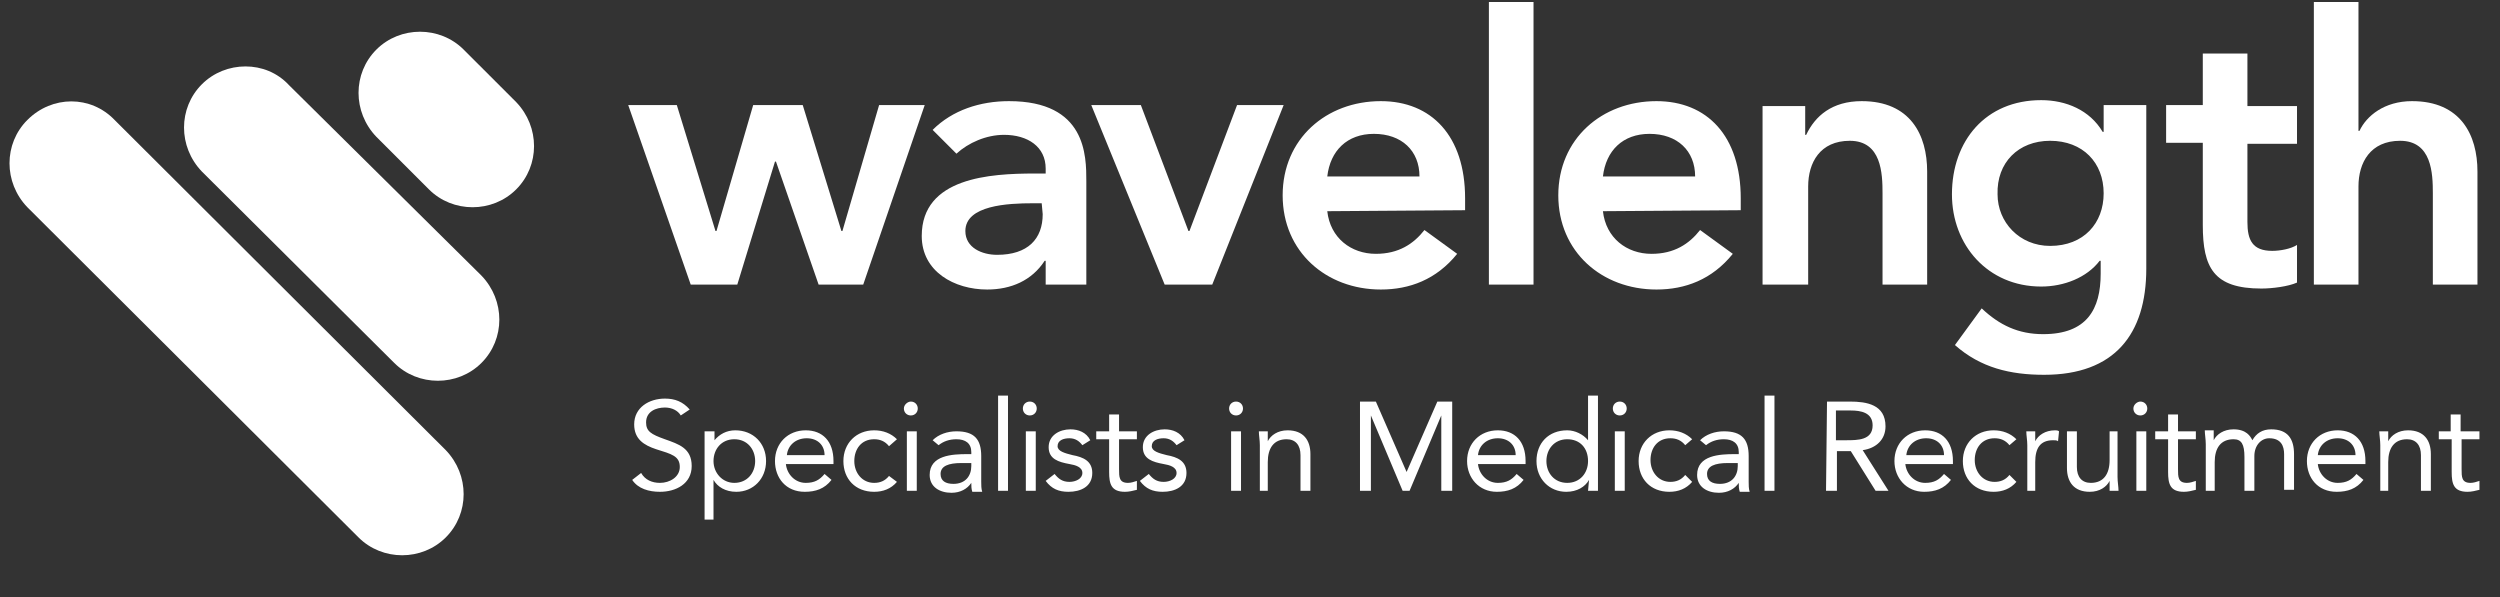 <svg width="226" height="54" viewBox="0 0 226 54" fill="none" xmlns="http://www.w3.org/2000/svg">
<rect x="0" y="0" width="226" height="54" fill="#333333" stroke="none"/>
<g id="SVG">
<path id="Vector" d="M2.473 10.846C0.322 12.997 0.322 16.493 2.473 18.734L32.411 48.582C34.563 50.733 38.148 50.733 40.299 48.582C42.451 46.431 42.451 42.935 40.299 40.694L10.361 10.846C8.21 8.605 4.714 8.605 2.473 10.846Z" fill="white"/>
<path id="Vector_2" d="M22.193 6.005C20.759 6.005 19.325 6.543 18.249 7.619C16.098 9.77 16.098 13.266 18.249 15.507L35.638 32.806C36.714 33.882 38.148 34.42 39.582 34.42C41.017 34.42 42.451 33.882 43.526 32.806C45.678 30.655 45.678 27.159 43.526 24.918L26.137 7.708C25.061 6.543 23.627 6.005 22.193 6.005Z" fill="white"/>
<path id="Vector_3" d="M37.969 2.868C36.535 2.868 35.101 3.406 34.025 4.482C31.874 6.633 31.874 10.129 34.025 12.37L38.776 17.12C39.851 18.196 41.285 18.734 42.72 18.734C44.154 18.734 45.588 18.196 46.664 17.12C48.815 14.969 48.815 11.473 46.664 9.232L41.913 4.482C40.837 3.406 39.403 2.868 37.969 2.868Z" fill="white"/>
<path id="Vector_4" d="M185.33 12.728C188.288 12.728 190.17 14.7 190.17 17.479C190.17 20.168 188.377 22.23 185.33 22.23C182.551 22.23 180.579 20.078 180.579 17.569C180.489 14.7 182.461 12.728 185.33 12.728ZM190.17 9.501V11.921H190.08C188.915 9.949 186.764 9.053 184.523 9.053C179.503 9.053 176.456 12.728 176.456 17.569C176.456 22.14 179.683 25.904 184.523 25.904C186.584 25.904 188.646 25.098 189.811 23.574H189.901V24.739C189.901 27.966 188.646 30.207 184.702 30.207C182.461 30.207 180.758 29.4 179.145 27.877L176.725 31.193C179.055 33.255 181.744 33.882 184.792 33.882C191.156 33.882 194.024 30.207 194.024 24.291V9.501H190.17ZM159.425 25.725H163.459V16.851C163.459 14.7 164.534 12.728 167.223 12.728C170.092 12.728 170.181 15.686 170.181 17.479V25.725H174.215V15.507C174.215 12.19 172.691 9.143 168.299 9.143C165.61 9.143 164.086 10.487 163.279 12.19H163.19V9.591H159.335V25.725H159.425ZM144.904 15.955C145.173 13.624 146.697 12.101 149.117 12.101C151.627 12.101 153.24 13.624 153.24 15.955H144.904ZM157.363 19.003V17.927C157.363 12.28 154.316 9.143 149.744 9.143C144.814 9.143 140.87 12.549 140.87 17.658C140.87 22.767 144.814 26.173 149.744 26.173C152.344 26.173 154.764 25.277 156.646 22.947L153.688 20.795C152.702 22.05 151.358 22.947 149.296 22.947C147.055 22.947 145.173 21.512 144.904 19.092L157.363 19.003ZM134.596 25.725H138.63V0.179H134.596V25.725Z" fill="white"/>
<path id="Vector_5" d="M119.985 15.955C120.254 13.624 121.778 12.101 124.198 12.101C126.708 12.101 128.321 13.624 128.321 15.955H119.985ZM132.445 19.003V17.927C132.445 12.28 129.397 9.143 124.826 9.143C119.896 9.143 115.952 12.549 115.952 17.658C115.952 22.767 119.896 26.173 124.826 26.173C127.425 26.173 129.845 25.277 131.728 22.946L128.77 20.795C127.784 22.05 126.439 22.946 124.378 22.946C122.137 22.946 120.254 21.512 119.985 19.092L132.445 19.003ZM105.285 25.725H109.588L116.041 9.501H111.829L107.526 20.885H107.436L103.134 9.501H98.652L105.285 25.725ZM94.26 19.361C94.26 21.602 92.915 23.036 90.137 23.036C88.792 23.036 87.269 22.409 87.269 20.885C87.269 18.554 91.123 18.375 93.364 18.375H94.17L94.26 19.361ZM94.529 25.725H98.204V16.403C98.204 14.072 98.204 9.143 91.212 9.143C88.613 9.143 86.103 9.949 84.311 11.742L86.462 13.893C87.537 12.907 89.151 12.19 90.764 12.19C92.915 12.19 94.529 13.266 94.529 15.238V15.686H93.543C89.509 15.686 83.325 16.044 83.325 21.333C83.325 24.56 86.282 26.173 89.24 26.173C91.392 26.173 93.274 25.367 94.439 23.574H94.529V25.725ZM62.44 25.725H66.652L70.058 14.61H70.148L74.002 25.725H78.036L83.593 9.501H79.47L76.154 20.885H76.064L72.568 9.501H68.087L64.77 20.885H64.68L61.185 9.501H56.792L62.44 25.725ZM224.052 38.991H222.439V37.467H221.542V38.991H220.467V39.708H221.632V42.666C221.632 43.742 221.811 44.459 223.066 44.459C223.425 44.459 223.783 44.369 224.142 44.28V43.473C223.873 43.562 223.604 43.652 223.335 43.652C222.528 43.652 222.528 43.114 222.528 42.397V39.708H224.142V38.991H224.052ZM214.999 44.369H215.895V41.77C215.895 40.515 216.433 39.708 217.598 39.708C218.405 39.708 218.853 40.246 218.853 41.142V44.369H219.749V41.053C219.749 39.798 219.122 38.901 217.688 38.901C216.792 38.901 216.164 39.35 215.895 39.888V38.991H215.088C215.088 39.35 215.178 39.798 215.178 40.246V44.369H214.999ZM209.531 41.142C209.621 40.246 210.338 39.619 211.324 39.619C212.31 39.619 212.937 40.246 212.937 41.142H209.531ZM213.027 42.846C212.579 43.383 212.13 43.652 211.324 43.652C210.338 43.652 209.621 42.846 209.531 41.949H213.834V41.68C213.834 39.888 212.848 38.901 211.324 38.901C209.71 38.901 208.545 40.067 208.545 41.68C208.545 43.204 209.531 44.459 211.234 44.459C212.22 44.459 213.027 44.19 213.654 43.383L213.027 42.846ZM199.313 44.369H200.209V41.77C200.209 40.515 200.747 39.708 201.912 39.708C202.629 39.708 202.898 40.156 202.898 41.322V44.369H203.794V41.232C203.794 40.246 204.422 39.619 205.139 39.619C206.215 39.619 206.483 40.336 206.483 41.053V44.28H207.38V41.053C207.38 39.708 206.842 38.812 205.318 38.812C204.512 38.812 203.974 39.17 203.615 39.798C203.436 39.439 203.077 38.812 201.912 38.812C201.016 38.812 200.388 39.26 200.119 39.798V38.901H199.313C199.313 39.26 199.402 39.708 199.402 40.156V44.369H199.313ZM198.506 38.991H196.892V37.467H195.996V38.991H194.831V39.708H195.996V42.666C195.996 43.742 196.175 44.459 197.43 44.459C197.789 44.459 198.147 44.369 198.506 44.28V43.473C198.237 43.562 197.968 43.652 197.699 43.652C196.893 43.652 196.892 43.114 196.892 42.397V39.708H198.506V38.991ZM192.859 36.929C192.859 37.288 193.128 37.557 193.486 37.557C193.845 37.557 194.114 37.288 194.114 36.929C194.114 36.571 193.845 36.302 193.486 36.302C193.217 36.302 192.859 36.571 192.859 36.929ZM193.128 44.369H194.024V38.991H193.128V44.369ZM191.604 38.991H190.708V41.591C190.708 42.846 190.17 43.652 189.005 43.652C188.198 43.652 187.75 43.114 187.75 42.218V38.991H186.853V42.308C186.853 43.562 187.481 44.459 188.915 44.459C189.811 44.459 190.439 44.011 190.708 43.473V44.369H191.514C191.514 44.011 191.425 43.562 191.425 43.114V38.991H191.604ZM183.089 44.369H183.985V41.77C183.985 40.515 184.433 39.798 185.598 39.798C185.778 39.798 185.957 39.798 186.047 39.888L186.136 38.991C186.047 38.901 185.867 38.901 185.778 38.901C184.881 38.901 184.254 39.35 183.985 39.888V38.991H183.178C183.178 39.35 183.268 39.798 183.268 40.246V44.369H183.089ZM182.282 39.708C181.744 39.17 181.027 38.901 180.22 38.901C178.607 38.901 177.442 40.067 177.442 41.68C177.442 43.294 178.517 44.459 180.22 44.459C181.027 44.459 181.744 44.19 182.282 43.562L181.654 42.935C181.296 43.383 180.848 43.562 180.31 43.562C179.234 43.562 178.517 42.666 178.517 41.591C178.517 40.515 179.145 39.619 180.31 39.619C180.848 39.619 181.296 39.798 181.654 40.246L182.282 39.708ZM172.332 41.142C172.422 40.246 173.139 39.619 174.125 39.619C175.111 39.619 175.739 40.246 175.739 41.142H172.332ZM175.739 42.846C175.29 43.383 174.842 43.652 174.035 43.652C173.049 43.652 172.332 42.846 172.243 41.949H176.545V41.68C176.545 39.888 175.559 38.901 174.035 38.901C172.422 38.901 171.257 40.067 171.257 41.68C171.257 43.204 172.332 44.459 173.946 44.459C174.932 44.459 175.739 44.19 176.366 43.383L175.739 42.846ZM165.968 37.109H167.313C168.209 37.109 169.285 37.288 169.285 38.453C169.285 39.798 167.94 39.798 166.865 39.798H165.968V37.109ZM165.072 44.369H166.058V40.784H167.313L169.554 44.369H170.719L168.388 40.694C169.643 40.515 170.45 39.708 170.45 38.543C170.45 36.571 168.747 36.302 167.223 36.302H165.162L165.072 44.369ZM159.515 44.369H160.411V35.764H159.515V44.369ZM157.094 41.77V42.128C157.094 43.025 156.557 43.742 155.481 43.742C154.764 43.742 154.316 43.473 154.316 42.846C154.316 42.128 155.033 41.859 156.198 41.859H157.094V41.77ZM154.226 40.246C154.674 39.888 155.212 39.708 155.84 39.708C156.646 39.708 157.184 40.067 157.184 40.873V41.053H156.826C155.481 41.053 153.419 41.142 153.419 42.935C153.419 44.011 154.316 44.548 155.391 44.548C156.198 44.548 156.825 44.19 157.184 43.652C157.184 43.921 157.184 44.19 157.274 44.459H158.17C158.08 44.19 158.08 43.831 158.08 43.562V41.232C158.08 39.708 157.453 38.991 155.84 38.991C155.033 38.991 154.226 39.26 153.688 39.798L154.226 40.246ZM152.971 39.708C152.433 39.17 151.716 38.901 150.91 38.901C149.296 38.901 148.131 40.067 148.131 41.68C148.131 43.294 149.206 44.459 150.91 44.459C151.716 44.459 152.433 44.19 152.971 43.562L152.344 42.935C151.985 43.383 151.537 43.562 150.999 43.562C149.924 43.562 149.206 42.666 149.206 41.591C149.206 40.515 149.834 39.619 150.999 39.619C151.537 39.619 151.985 39.798 152.344 40.246L152.971 39.708ZM145.8 36.929C145.8 37.288 146.069 37.557 146.428 37.557C146.786 37.557 147.055 37.288 147.055 36.929C147.055 36.571 146.786 36.302 146.428 36.302C146.069 36.302 145.8 36.571 145.8 36.929ZM145.98 44.369H146.876V38.991H145.98V44.369ZM143.559 41.68C143.559 42.756 142.842 43.652 141.677 43.652C140.512 43.652 139.795 42.756 139.795 41.68C139.795 40.605 140.512 39.708 141.677 39.708C142.842 39.708 143.559 40.515 143.559 41.68ZM143.559 44.369H144.456V35.764H143.559V39.798C143.111 39.26 142.394 38.901 141.677 38.901C139.974 38.901 138.898 40.067 138.898 41.68C138.898 43.294 140.064 44.459 141.587 44.459C142.573 44.459 143.291 44.011 143.649 43.383L143.559 44.369ZM133.61 41.142C133.7 40.246 134.417 39.619 135.403 39.619C136.389 39.619 137.016 40.246 137.016 41.142H133.61ZM137.106 42.846C136.658 43.383 136.209 43.652 135.403 43.652C134.417 43.652 133.7 42.846 133.61 41.949H137.912V41.68C137.912 39.888 136.926 38.901 135.403 38.901C133.789 38.901 132.624 40.067 132.624 41.68C132.624 43.204 133.7 44.459 135.313 44.459C136.299 44.459 137.106 44.19 137.733 43.383L137.106 42.846ZM122.943 44.369H123.929V37.557L126.798 44.369H127.425L130.293 37.557V44.369H131.279V36.302H129.935L127.156 42.666L124.378 36.302H122.943V44.369ZM113.711 44.369H114.607V41.77C114.607 40.515 115.145 39.708 116.31 39.708C117.117 39.708 117.565 40.246 117.565 41.142V44.369H118.462V41.053C118.462 39.798 117.834 38.901 116.4 38.901C115.504 38.901 114.876 39.35 114.607 39.888V38.991H113.801C113.801 39.35 113.89 39.798 113.89 40.246V44.369H113.711ZM111.111 36.929C111.111 37.288 111.38 37.557 111.739 37.557C112.097 37.557 112.366 37.288 112.366 36.929C112.366 36.571 112.097 36.302 111.739 36.302C111.38 36.302 111.111 36.571 111.111 36.929ZM111.291 44.369H112.187V38.991H111.291V44.369ZM103.044 43.473C103.582 44.19 104.21 44.459 105.106 44.459C106.182 44.459 107.257 44.011 107.257 42.756C107.257 41.68 106.45 41.322 105.464 41.142C104.747 40.963 104.12 40.784 104.12 40.336C104.12 39.798 104.658 39.619 105.196 39.619C105.733 39.619 106.092 39.888 106.361 40.246L107.078 39.798C106.719 39.081 106.002 38.812 105.285 38.812C104.299 38.812 103.313 39.35 103.313 40.425C103.313 41.501 104.21 41.77 105.196 41.949C105.733 42.039 106.361 42.218 106.361 42.756C106.361 43.294 105.733 43.562 105.196 43.562C104.568 43.562 104.21 43.294 103.851 42.846L103.044 43.473ZM102.775 38.991H101.162V37.467H100.266V38.991H99.1V39.708H100.266V42.666C100.266 43.742 100.445 44.459 101.7 44.459C102.058 44.459 102.417 44.369 102.775 44.28V43.473C102.506 43.562 102.238 43.652 101.969 43.652C101.162 43.652 101.162 43.114 101.162 42.397V39.708H102.775V38.991ZM94.529 43.473C95.067 44.19 95.694 44.459 96.591 44.459C97.666 44.459 98.742 44.011 98.742 42.756C98.742 41.68 97.935 41.322 96.949 41.142C96.232 40.963 95.605 40.784 95.605 40.336C95.605 39.798 96.142 39.619 96.68 39.619C97.218 39.619 97.576 39.888 97.846 40.246L98.562 39.798C98.204 39.081 97.487 38.812 96.77 38.812C95.784 38.812 94.798 39.35 94.798 40.425C94.798 41.501 95.694 41.77 96.68 41.949C97.218 42.039 97.846 42.218 97.846 42.756C97.846 43.294 97.218 43.562 96.68 43.562C96.053 43.562 95.694 43.294 95.336 42.846L94.529 43.473ZM92.467 36.929C92.467 37.288 92.736 37.557 93.095 37.557C93.453 37.557 93.722 37.288 93.722 36.929C93.722 36.571 93.453 36.302 93.095 36.302C92.736 36.302 92.467 36.571 92.467 36.929ZM92.736 44.369H93.633V38.991H92.736V44.369ZM90.227 44.369H91.123V35.764H90.227V44.369ZM87.806 41.77V42.128C87.806 43.025 87.269 43.742 86.193 43.742C85.476 43.742 85.028 43.473 85.028 42.846C85.028 42.128 85.745 41.859 86.91 41.859H87.806V41.77ZM84.848 40.246C85.296 39.888 85.834 39.708 86.462 39.708C87.269 39.708 87.806 40.067 87.806 40.873V41.053H87.448C86.103 41.053 84.042 41.142 84.042 42.935C84.042 44.011 84.938 44.548 86.014 44.548C86.82 44.548 87.448 44.19 87.806 43.652C87.806 43.921 87.806 44.19 87.896 44.459H88.792C88.703 44.19 88.703 43.831 88.703 43.562V41.232C88.703 39.708 88.075 38.991 86.462 38.991C85.655 38.991 84.848 39.26 84.311 39.798L84.848 40.246ZM81.711 36.929C81.711 37.288 81.98 37.557 82.338 37.557C82.697 37.557 82.966 37.288 82.966 36.929C82.966 36.571 82.697 36.302 82.338 36.302C82.07 36.302 81.711 36.571 81.711 36.929ZM81.98 44.369H82.876V38.991H81.98V44.369ZM81.084 39.708C80.546 39.17 79.829 38.901 79.022 38.901C77.409 38.901 76.243 40.067 76.243 41.68C76.243 43.294 77.319 44.459 79.022 44.459C79.829 44.459 80.546 44.19 81.084 43.562L80.367 43.025C80.008 43.473 79.56 43.652 79.022 43.652C77.946 43.652 77.229 42.756 77.229 41.68C77.229 40.605 77.857 39.708 79.022 39.708C79.56 39.708 80.008 39.888 80.367 40.336L81.084 39.708ZM71.134 41.142C71.224 40.246 71.941 39.619 72.927 39.619C73.913 39.619 74.54 40.246 74.54 41.142H71.134ZM74.54 42.846C74.092 43.383 73.644 43.652 72.837 43.652C71.851 43.652 71.134 42.846 71.044 41.949H75.347V41.68C75.347 39.888 74.361 38.901 72.837 38.901C71.224 38.901 70.058 40.067 70.058 41.68C70.058 43.204 71.044 44.459 72.748 44.459C73.734 44.459 74.54 44.19 75.168 43.383L74.54 42.846ZM64.501 41.68C64.501 40.605 65.218 39.708 66.383 39.708C67.549 39.708 68.266 40.605 68.266 41.68C68.266 42.756 67.549 43.652 66.383 43.652C65.308 43.652 64.501 42.756 64.501 41.68ZM63.605 46.969H64.501V43.383C64.86 44.011 65.577 44.459 66.563 44.459C68.087 44.459 69.252 43.294 69.252 41.68C69.252 40.067 68.087 38.901 66.473 38.901C65.666 38.901 65.039 39.26 64.591 39.798V38.991H63.694V46.969H63.605ZM62.35 37.019C61.722 36.302 61.005 36.033 60.109 36.033C58.675 36.033 57.33 36.84 57.33 38.364C57.33 39.708 58.227 40.246 59.302 40.605C60.736 41.053 61.453 41.232 61.453 42.218C61.453 43.114 60.557 43.652 59.661 43.652C58.944 43.652 58.316 43.383 57.958 42.756L57.151 43.383C57.689 44.19 58.675 44.459 59.661 44.459C61.095 44.459 62.529 43.742 62.529 42.128C62.529 40.515 61.364 40.156 60.109 39.708C58.854 39.26 58.406 38.991 58.406 38.184C58.406 37.198 59.302 36.84 60.109 36.84C60.736 36.84 61.274 37.109 61.543 37.557L62.35 37.019Z" fill="white"/>
<path id="Vector_6" d="M213.206 0.179H209.173V25.725H213.206V16.851C213.206 14.7 214.282 12.728 216.971 12.728C219.839 12.728 219.929 15.686 219.929 17.479V25.725H223.962V15.507C223.962 12.19 222.439 9.143 218.046 9.143C215.537 9.143 213.923 10.487 213.296 11.832H213.206V0.179ZM199.133 12.907V20.347C199.133 24.201 200.119 26.084 204.422 26.084C205.408 26.084 206.842 25.904 207.649 25.546V22.14C207.111 22.498 206.125 22.678 205.408 22.678C203.615 22.678 203.167 21.692 203.167 20.078V12.997H207.649V9.591H203.167V4.84H199.133V9.501H195.817V12.907H199.133Z" fill="white"/>
</g>
</svg>
